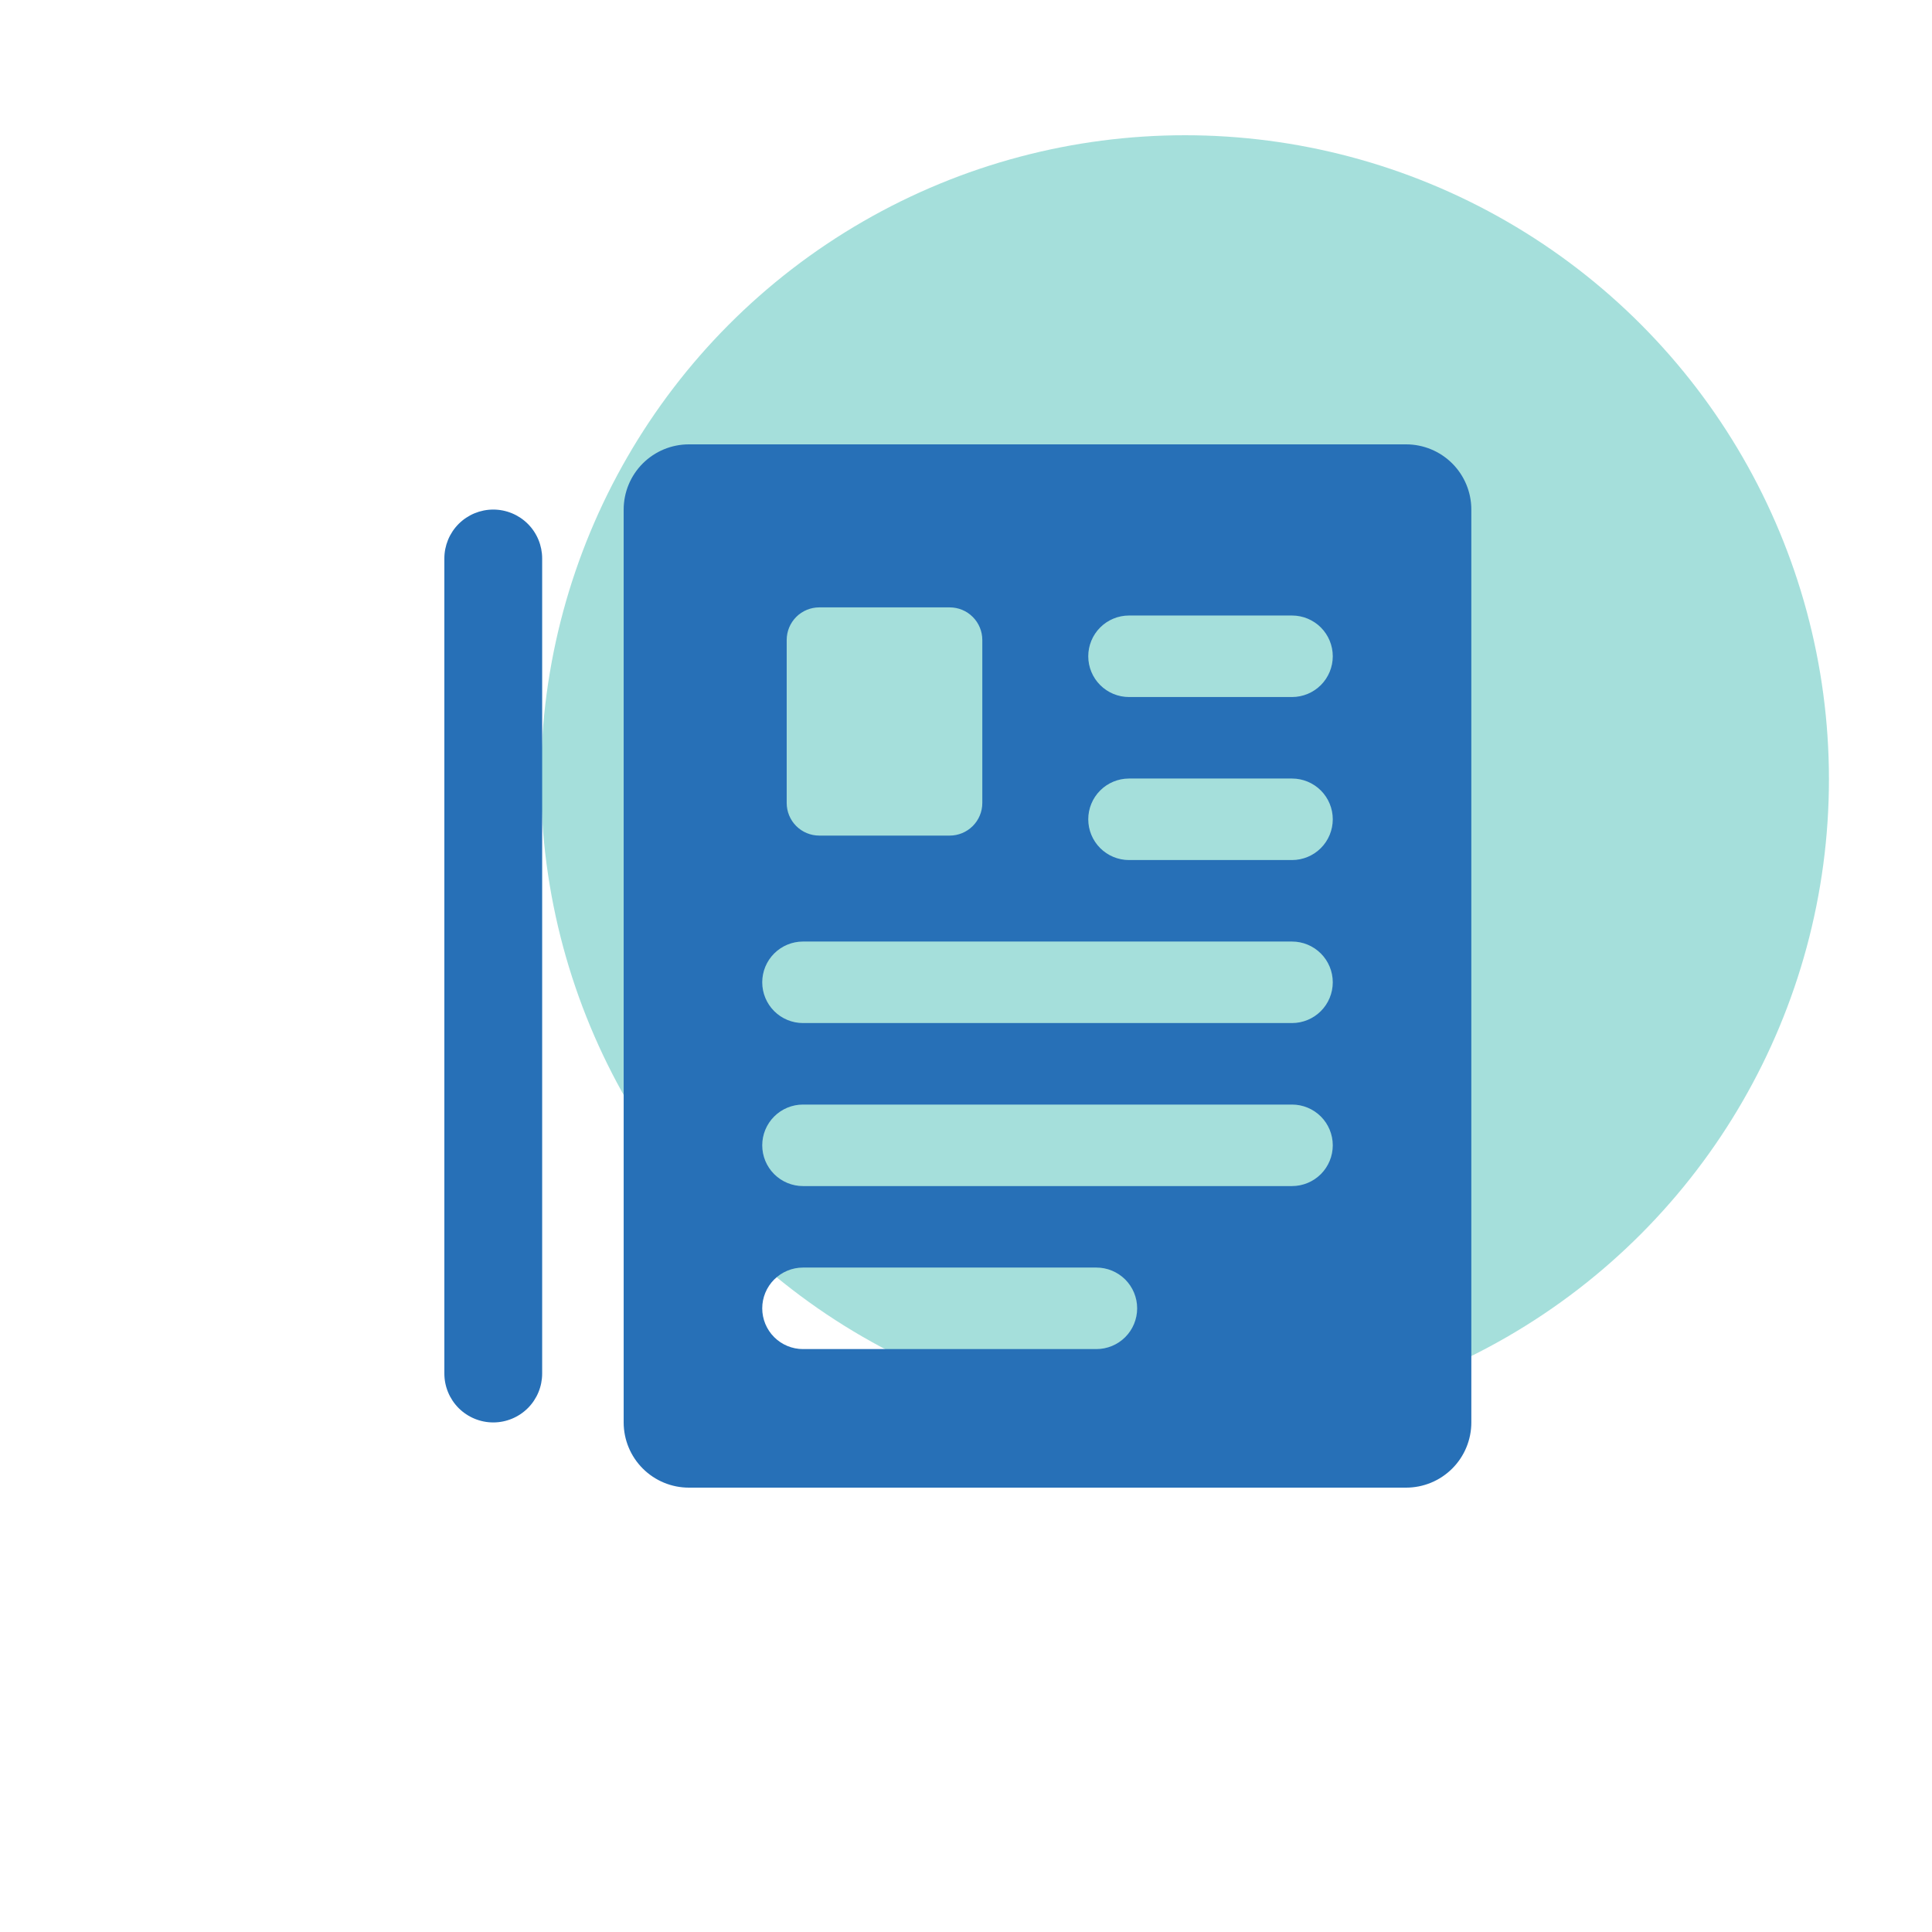<svg width="100" height="100" viewBox="0 0 100 100" fill="none" xmlns="http://www.w3.org/2000/svg">
<ellipse opacity="0.5" cx="61.333" cy="40.333" rx="33.333" ry="33.333" fill="#4DC0B9"/>
<g clip-path="url(#clip0_1839:5222)">
<path d="M25.531 26.375C24.86 26.375 24.216 26.642 23.741 27.116C23.267 27.591 23 28.235 23 28.906V71.094C23 71.765 23.267 72.409 23.741 72.884C24.216 73.358 24.86 73.625 25.531 73.625C26.203 73.625 26.846 73.358 27.321 72.884C27.796 72.409 28.062 71.765 28.062 71.094V28.906C28.062 28.235 27.796 27.591 27.321 27.116C26.846 26.642 26.203 26.375 25.531 26.375V26.375Z" fill="#2770B7"/>
<path d="M72.781 23H35.656C34.761 23 33.903 23.356 33.27 23.988C32.637 24.621 32.281 25.48 32.281 26.375V73.625C32.281 74.52 32.637 75.379 33.27 76.011C33.903 76.644 34.761 77 35.656 77H72.781C73.676 77 74.535 76.644 75.168 76.011C75.801 75.379 76.156 74.52 76.156 73.625V26.375C76.156 25.48 75.801 24.621 75.168 23.988C74.535 23.356 73.676 23 72.781 23V23ZM40.719 33.125C40.719 32.677 40.897 32.248 41.213 31.932C41.529 31.615 41.959 31.438 42.406 31.438H49.156C49.604 31.438 50.033 31.615 50.349 31.932C50.666 32.248 50.844 32.677 50.844 33.125V41.562C50.844 42.01 50.666 42.439 50.349 42.756C50.033 43.072 49.604 43.25 49.156 43.25H42.406C41.959 43.25 41.529 43.072 41.213 42.756C40.897 42.439 40.719 42.01 40.719 41.562V33.125ZM56.75 69.828H41.562C41.003 69.828 40.467 69.606 40.071 69.21C39.675 68.815 39.453 68.278 39.453 67.719C39.453 67.159 39.675 66.623 40.071 66.227C40.467 65.832 41.003 65.609 41.562 65.609H56.75C57.309 65.609 57.846 65.832 58.242 66.227C58.637 66.623 58.859 67.159 58.859 67.719C58.859 68.278 58.637 68.815 58.242 69.21C57.846 69.606 57.309 69.828 56.75 69.828V69.828ZM66.875 61.391H41.562C41.003 61.391 40.467 61.168 40.071 60.773C39.675 60.377 39.453 59.841 39.453 59.281C39.453 58.722 39.675 58.185 40.071 57.79C40.467 57.394 41.003 57.172 41.562 57.172H66.875C67.434 57.172 67.971 57.394 68.367 57.79C68.762 58.185 68.984 58.722 68.984 59.281C68.984 59.841 68.762 60.377 68.367 60.773C67.971 61.168 67.434 61.391 66.875 61.391ZM66.875 52.953H41.562C41.003 52.953 40.467 52.731 40.071 52.335C39.675 51.94 39.453 51.403 39.453 50.844C39.453 50.284 39.675 49.748 40.071 49.352C40.467 48.957 41.003 48.734 41.562 48.734H66.875C67.434 48.734 67.971 48.957 68.367 49.352C68.762 49.748 68.984 50.284 68.984 50.844C68.984 51.403 68.762 51.94 68.367 52.335C67.971 52.731 67.434 52.953 66.875 52.953ZM66.875 44.516H58.438C57.878 44.516 57.342 44.293 56.946 43.898C56.55 43.502 56.328 42.966 56.328 42.406C56.328 41.847 56.55 41.31 56.946 40.915C57.342 40.519 57.878 40.297 58.438 40.297H66.875C67.434 40.297 67.971 40.519 68.367 40.915C68.762 41.31 68.984 41.847 68.984 42.406C68.984 42.966 68.762 43.502 68.367 43.898C67.971 44.293 67.434 44.516 66.875 44.516V44.516ZM66.875 36.078H58.438C57.878 36.078 57.342 35.856 56.946 35.46C56.55 35.065 56.328 34.528 56.328 33.969C56.328 33.409 56.55 32.873 56.946 32.477C57.342 32.082 57.878 31.859 58.438 31.859H66.875C67.434 31.859 67.971 32.082 68.367 32.477C68.762 32.873 68.984 33.409 68.984 33.969C68.984 34.528 68.762 35.065 68.367 35.46C67.971 35.856 67.434 36.078 66.875 36.078Z" fill="#2770B7"/>
</g>
<defs>
<clipPath id="clip0_1839:5222">
<rect width="53.156" height="54" fill="white" transform="translate(23 23)"/>
</clipPath>
</defs>
</svg>
